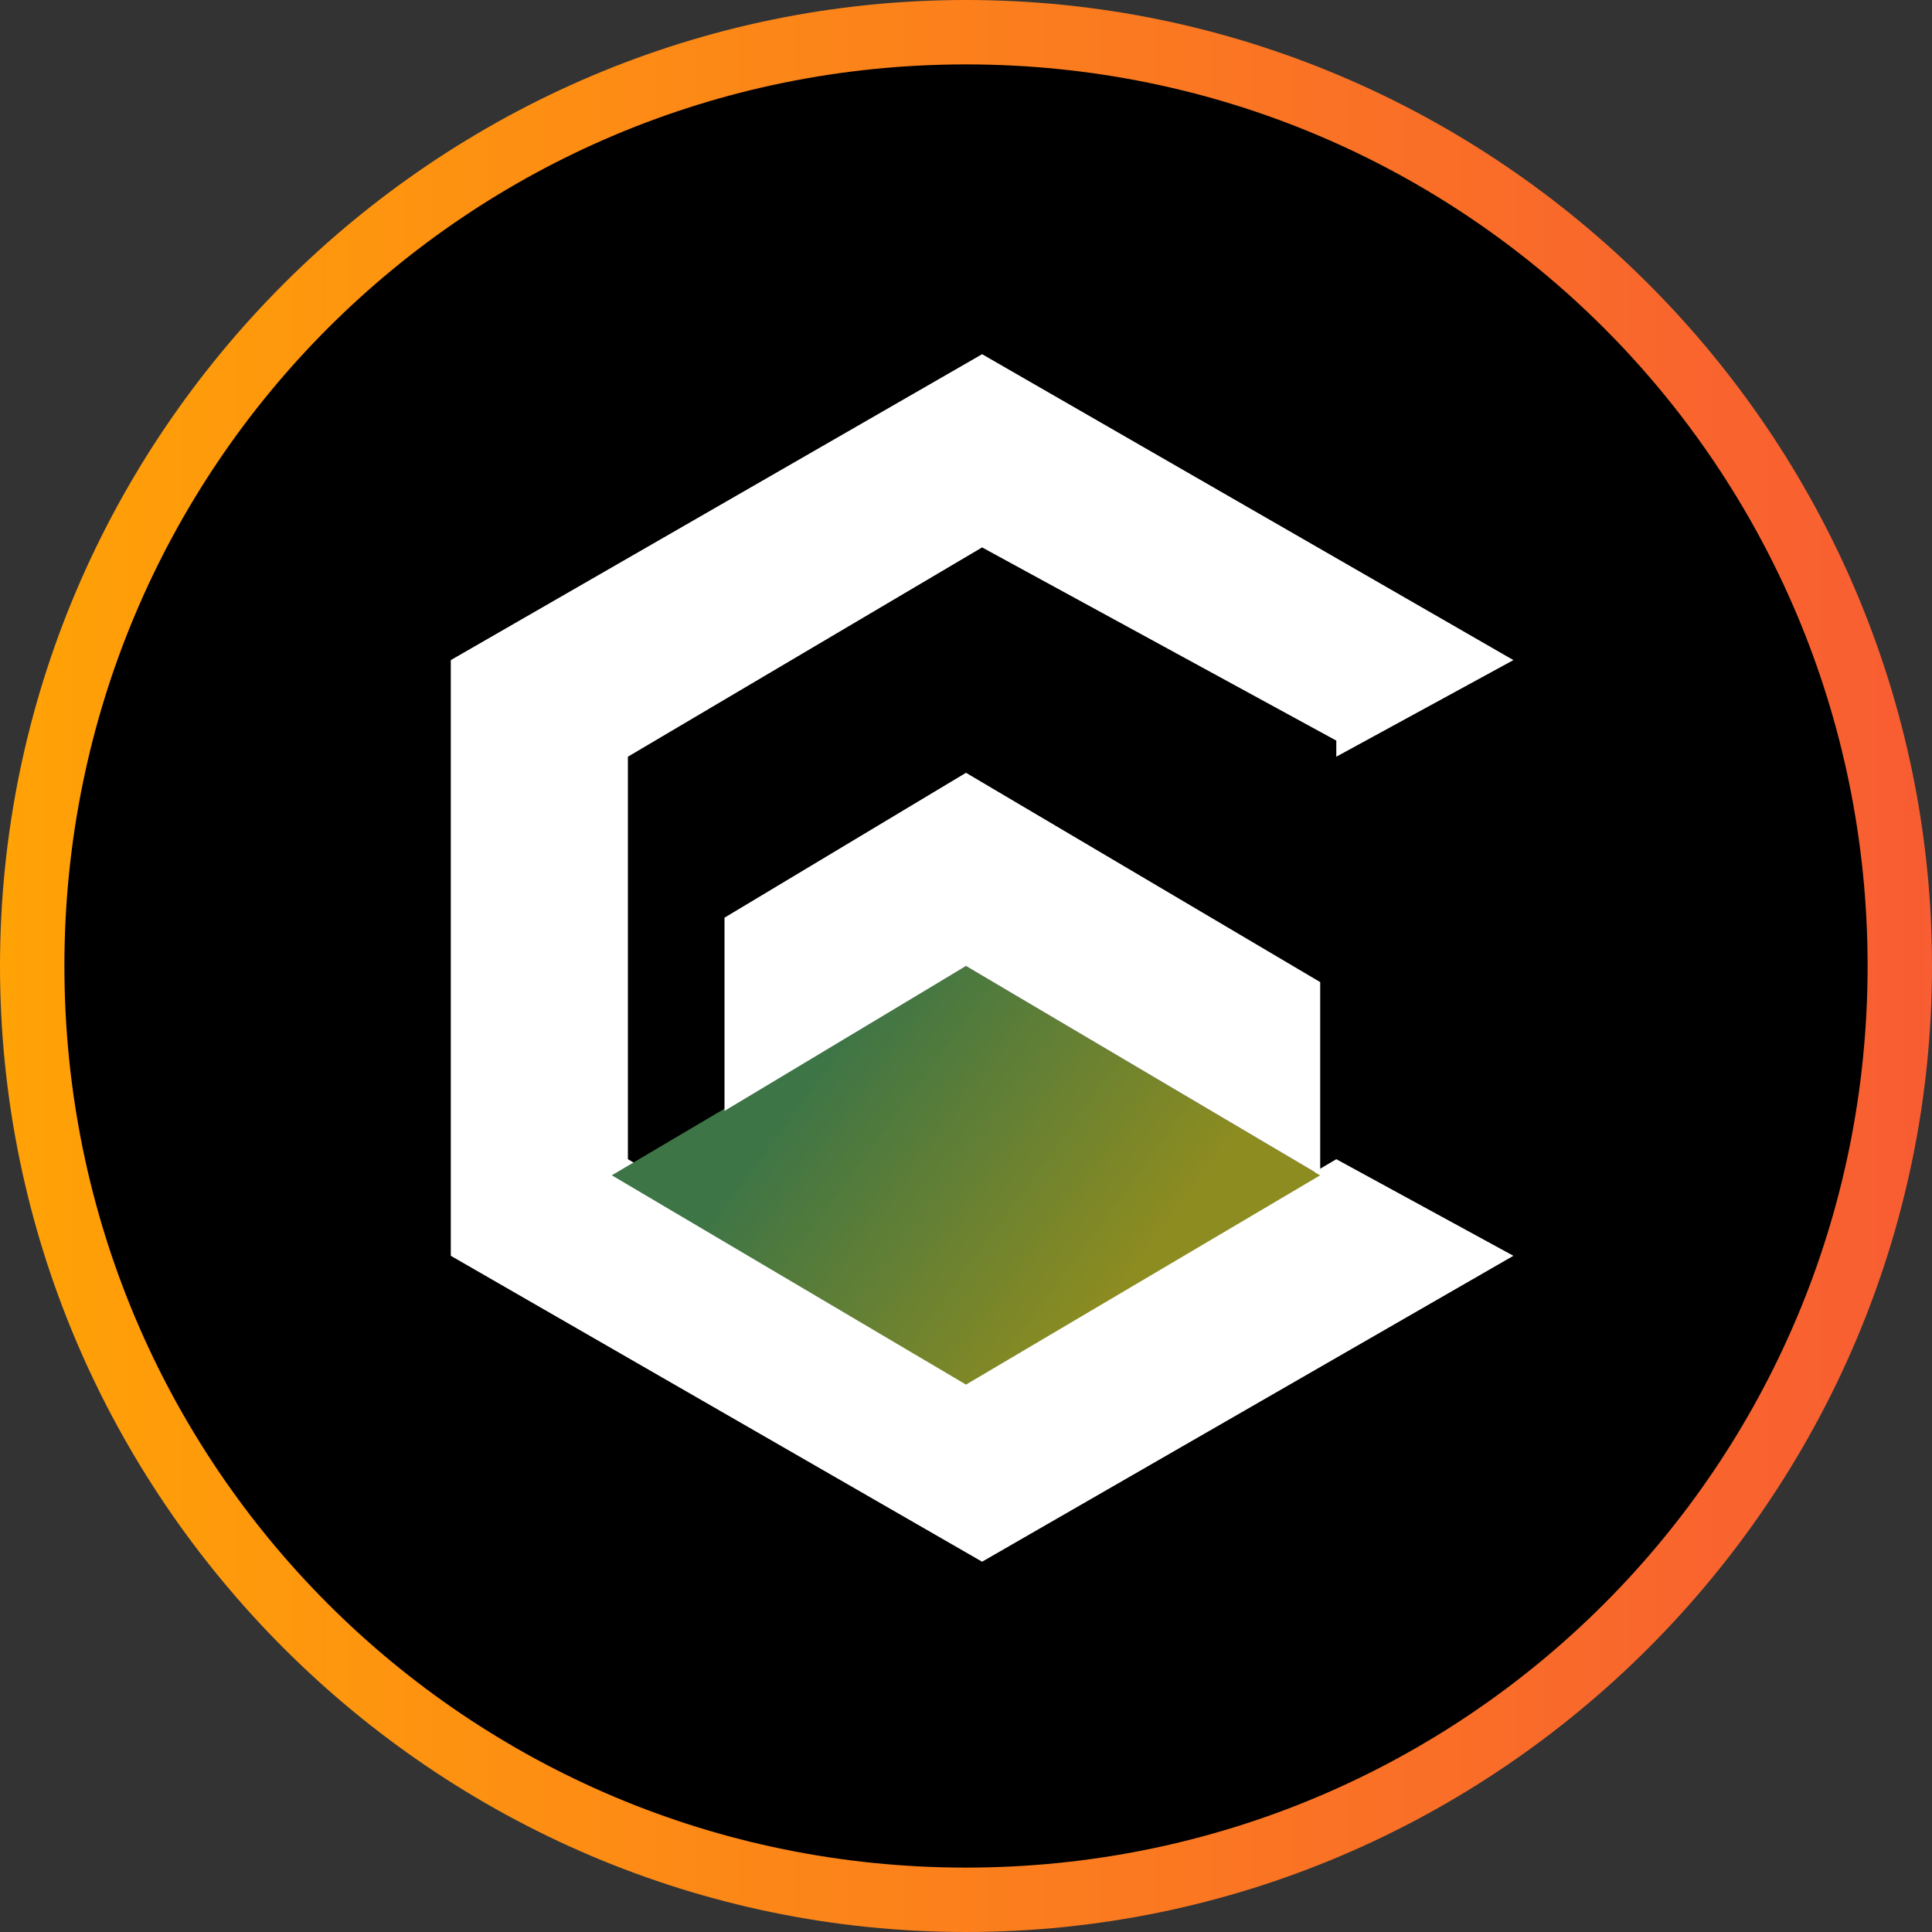<?xml version="1.0" encoding="UTF-8"?>
<svg id="_레이어_2" data-name=" 레이어 2" xmlns="http://www.w3.org/2000/svg" version="1.1" xmlns:xlink="http://www.w3.org/1999/xlink" viewBox="0 0 12 12">
  <rect x="0" y="0" width="12" height="12" fill="#333333" stroke="none"/>
  <defs>
    <style>
      .cls-1 {
        fill: #000;
      }

      .cls-1, .cls-2, .cls-3, .cls-4 {
        stroke-width: 0px;
      }

      .cls-2 {
        fill: url(#_무제_그라디언트_2);
      }

      .cls-3 {
        fill: #fff;
      }

      .cls-4 {
        fill: url(#_무제_그라디언트);
        fill-rule: evenodd;
      }
    </style>
    <linearGradient id="_무제_그라디언트" data-name="무제 그라디언트" x1="259.7" y1="-761" x2="247.6" y2="-761" gradientTransform="translate(-247.6 -754.9) scale(1 -1)" gradientUnits="userSpaceOnUse">
      <stop offset="0" stop-color="#f85c33"/>
      <stop offset="1" stop-color="#ffa206"/>
    </linearGradient>
    <linearGradient id="_무제_그라디언트_2" data-name="무제 그라디언트 2" x1="252.7" y1="-761.5" x2="254.6" y2="-762.9" gradientTransform="translate(-247.6 -754.9) scale(1 -1)" gradientUnits="userSpaceOnUse">
      <stop offset="0" stop-color="#3e7546"/>
      <stop offset="1" stop-color="#8d8c20"/>
    </linearGradient>
  </defs>
  <g id="_레이어_2-2" data-name=" 레이어 2-2">
    <g id="_레이어_1-2" data-name=" 레이어 1-2">
      <circle class="cls-1" cx="6" cy="6" r="5.9"/>
      <path class="cls-4" d="M6,12c3.3,0,6-2.7,6-6S9.3,0,6,0,0,2.7,0,6s2.7,6,6,6h0ZM6,11.6c3.1,0,5.6-2.5,5.6-5.6S9.1.4,6,.4.4,2.9.4,6s2.5,5.6,5.6,5.6h0Z"/>
      <path class="cls-3" d="M8.3,4.7l1.1-.6-3.3-1.9-3.3,1.9v3.7l3.3,1.9,3.3-1.9-1.1-.6-2.2,1.3-2.2-1.3v-2.5l2.2-1.3,2.2,1.2h0Z"/>
      <path class="cls-2" d="M3.8,7.3l2.2-1.3,2.2,1.3-2.2,1.3-2.2-1.3Z"/>
      <path class="cls-3" d="M6,4.8h0l-1.5.9v1.2l1.5-.9,2.2,1.3v-1.2l-2.2-1.3h0Z"/>
    </g>
  </g>
</svg>